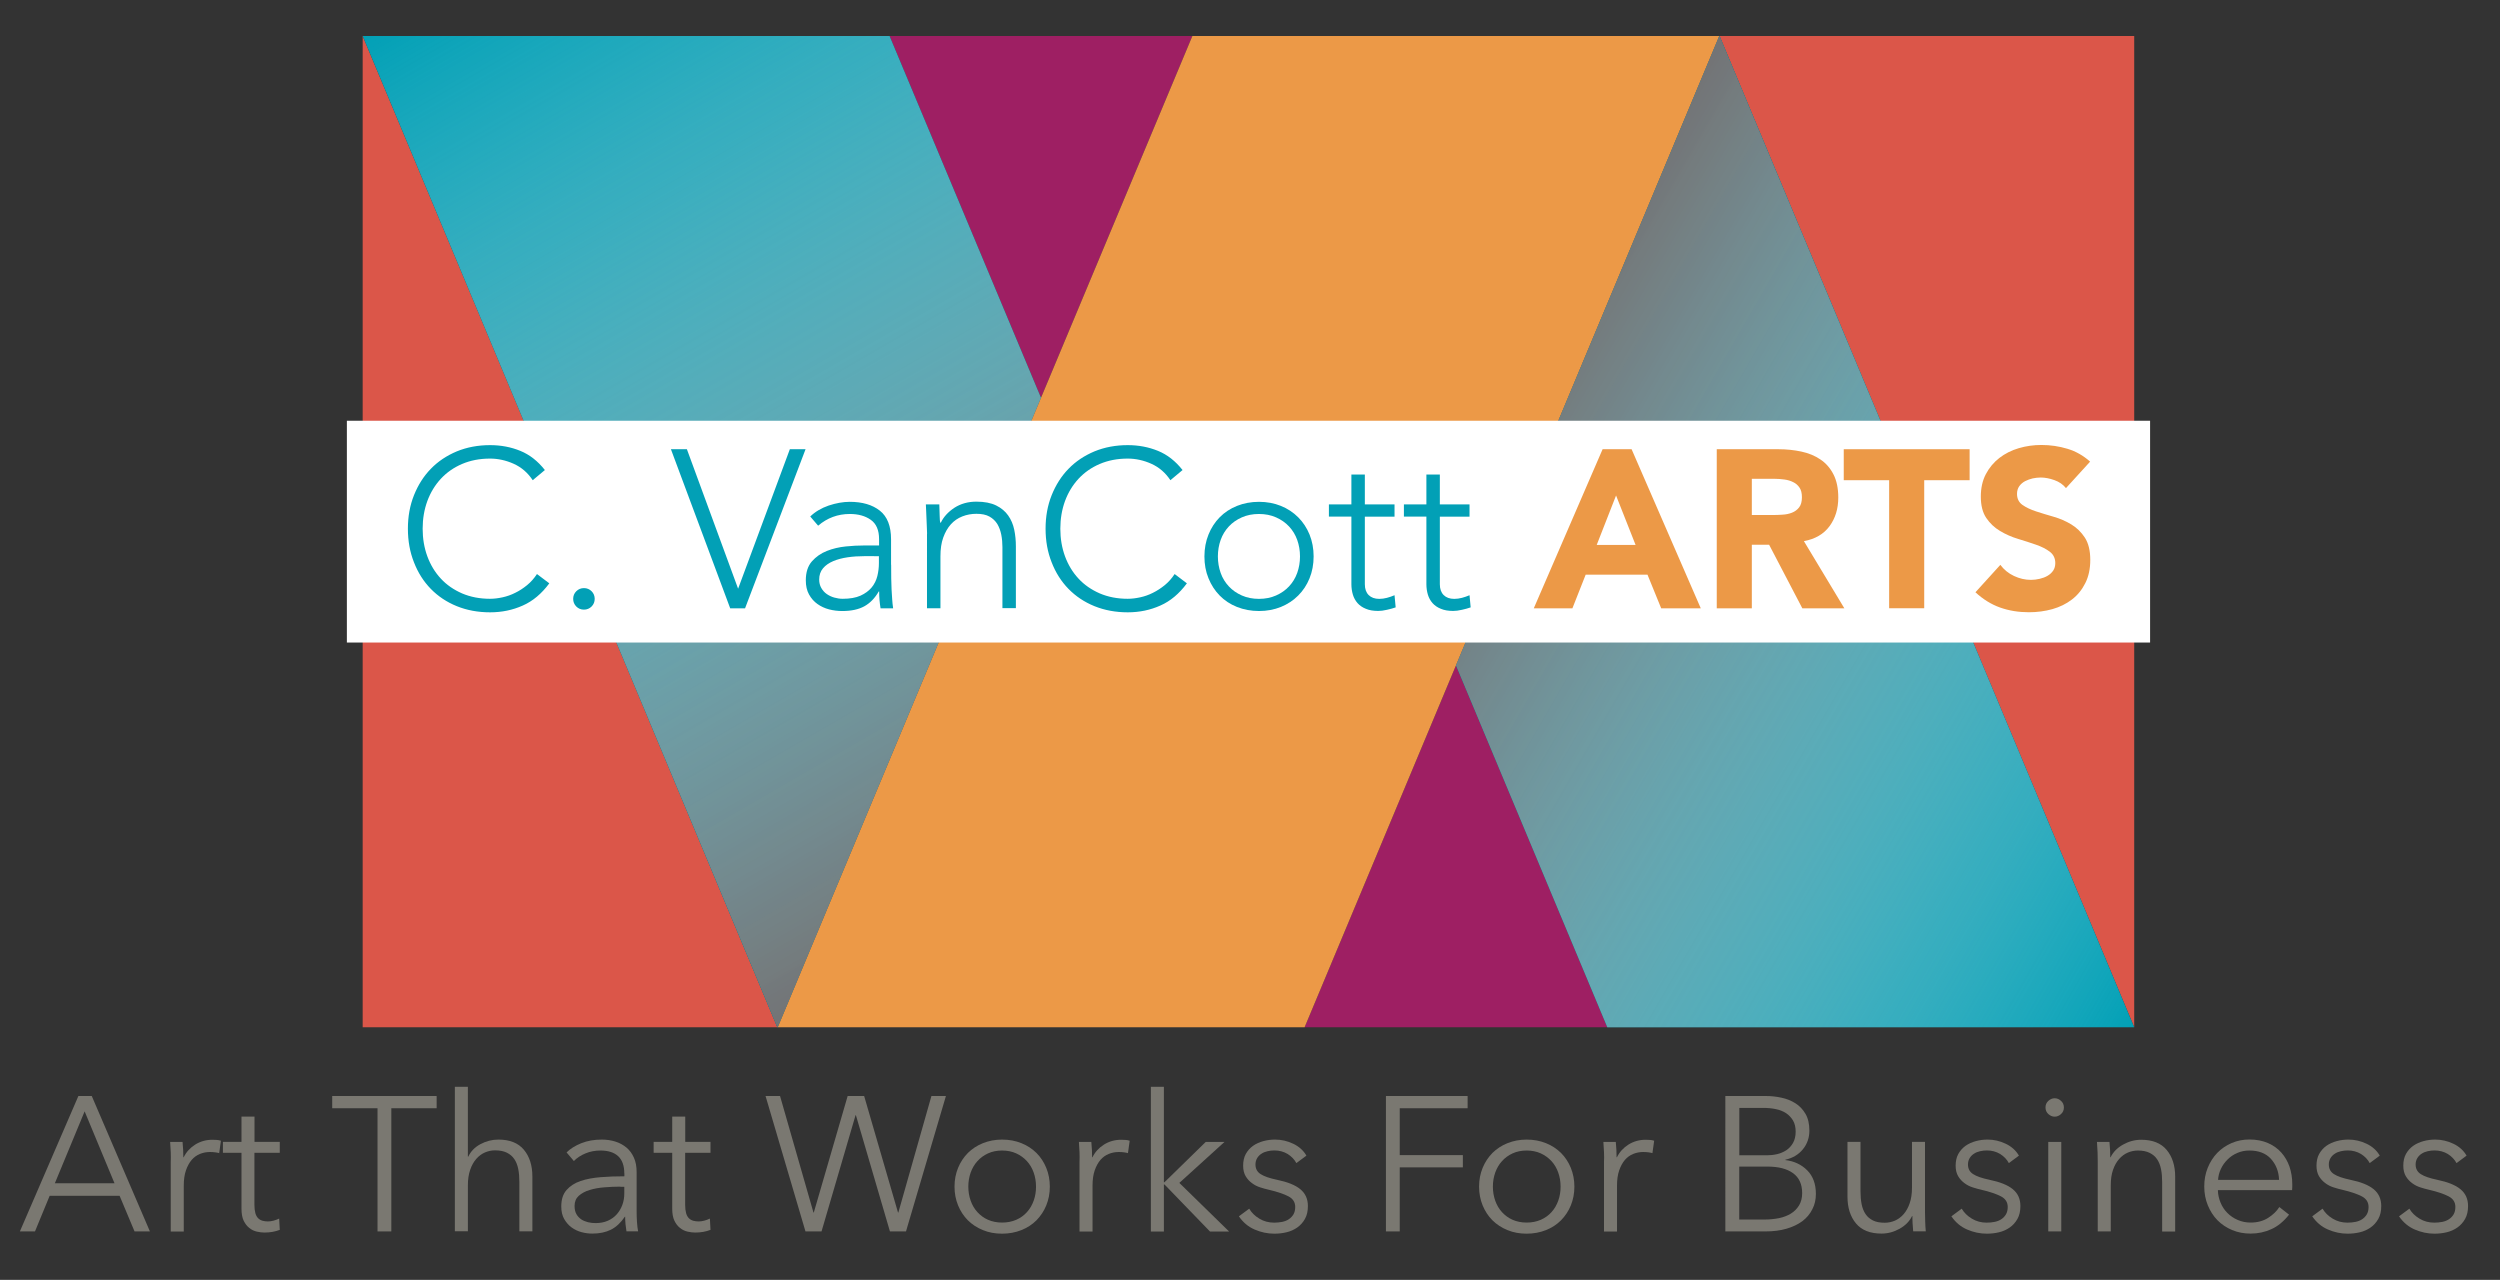 <?xml version="1.0" encoding="utf-8"?>
<!-- Generator: Adobe Illustrator 25.4.1, SVG Export Plug-In . SVG Version: 6.00 Build 0)  -->
<svg version="1.1" id="Layer_1" xmlns="http://www.w3.org/2000/svg" xmlns:xlink="http://www.w3.org/1999/xlink" x="0px" y="0px"
	 viewBox="0 0 288 147.44" style="enable-background:new 0 0 288 147.44;" xml:space="preserve">
<rect x="0" y="0" width="288" height="147.44" fill="#333333" stroke="none"/>
<style type="text/css">
	.st0{fill:#7A7871;}
	.st1{fill:#9E1F63;}
	.st2{fill:#DB5649;}
	.st3{fill:#02A0B6;}
	.st4{fill:#EC9947;}
	.st5{fill:url(#SVGID_1_);}
	.st6{fill:url(#SVGID_00000178192959863401152020000009702868781837291696_);}
	.st7{fill:#FFFFFF;}
</style>
<g>
	<path class="st0" d="M4.03,141.86H2.29l6.74-15.6h1.54l6.7,15.6H15.5l-1.72-4.1H5.72L4.03,141.86z M6.32,136.31h6.87l-3.44-8.28
		L6.32,136.31z"/>
	<path class="st0" d="M19.67,132.74c-0.02-0.44-0.04-0.84-0.07-1.19h1.43c0.03,0.28,0.05,0.59,0.07,0.93
		c0.01,0.34,0.02,0.62,0.02,0.84h0.04c0.29-0.6,0.74-1.09,1.32-1.46c0.59-0.37,1.25-0.56,1.98-0.56c0.19,0,0.36,0.01,0.52,0.02
		c0.15,0.01,0.31,0.04,0.47,0.09l-0.2,1.43c-0.09-0.03-0.23-0.06-0.44-0.09c-0.21-0.03-0.41-0.04-0.62-0.04
		c-0.4,0-0.78,0.07-1.15,0.22c-0.37,0.15-0.69,0.38-0.96,0.69c-0.27,0.32-0.49,0.72-0.66,1.21c-0.17,0.49-0.25,1.08-0.25,1.77v5.27
		h-1.5v-8.04C19.69,133.54,19.68,133.18,19.67,132.74z"/>
	<path class="st0" d="M32.22,132.8h-2.91v6.01c0,0.38,0.04,0.7,0.11,0.95c0.07,0.25,0.18,0.44,0.32,0.58
		c0.14,0.14,0.3,0.23,0.5,0.29c0.19,0.05,0.4,0.08,0.62,0.08c0.2,0,0.42-0.03,0.65-0.09c0.23-0.06,0.44-0.14,0.65-0.24l0.07,1.3
		c-0.27,0.1-0.54,0.18-0.83,0.23c-0.29,0.05-0.6,0.08-0.94,0.08c-0.28,0-0.57-0.04-0.88-0.11c-0.31-0.07-0.6-0.21-0.86-0.42
		c-0.27-0.21-0.48-0.49-0.65-0.84c-0.17-0.35-0.25-0.82-0.25-1.39v-6.43h-2.14v-1.26h2.14v-2.91h1.5v2.91h2.91V132.8z"/>
	<path class="st0" d="M45.07,141.86h-1.58v-14.19h-5.22v-1.41h12.03v1.41h-5.22V141.86z"/>
	<path class="st0" d="M53.95,133.24c0.28-0.6,0.74-1.08,1.39-1.43c0.65-0.35,1.34-0.53,2.07-0.53c1.31,0,2.29,0.39,2.94,1.17
		c0.65,0.78,0.98,1.81,0.98,3.08v6.32h-1.5v-5.71c0-0.54-0.04-1.03-0.13-1.48c-0.09-0.44-0.24-0.82-0.45-1.13
		c-0.21-0.32-0.5-0.56-0.86-0.74c-0.36-0.18-0.81-0.27-1.36-0.27c-0.4,0-0.78,0.08-1.16,0.24c-0.37,0.16-0.71,0.41-1,0.74
		c-0.29,0.33-0.53,0.75-0.7,1.25c-0.18,0.51-0.27,1.11-0.27,1.8v5.29h-1.5V125.2h1.5v8.04H53.95z"/>
	<path class="st0" d="M71.92,135.19c0-0.89-0.23-1.55-0.7-1.99c-0.47-0.44-1.15-0.66-2.05-0.66c-0.62,0-1.19,0.11-1.72,0.33
		c-0.53,0.22-0.98,0.51-1.34,0.88l-0.84-0.99c0.42-0.42,0.99-0.78,1.69-1.06c0.7-0.28,1.49-0.42,2.37-0.42
		c0.56,0,1.08,0.08,1.56,0.23c0.49,0.15,0.91,0.39,1.28,0.69c0.37,0.31,0.65,0.7,0.86,1.17c0.21,0.47,0.31,1.02,0.31,1.65v4.52
		c0,0.4,0.01,0.81,0.04,1.23c0.03,0.43,0.07,0.79,0.13,1.08h-1.34c-0.04-0.25-0.08-0.52-0.11-0.82c-0.03-0.29-0.04-0.58-0.04-0.86
		h-0.04c-0.47,0.69-1,1.19-1.6,1.49c-0.6,0.3-1.31,0.45-2.15,0.45c-0.4,0-0.8-0.05-1.22-0.16c-0.42-0.11-0.8-0.29-1.15-0.54
		c-0.35-0.25-0.63-0.58-0.86-0.97c-0.23-0.4-0.34-0.88-0.34-1.46c0-0.8,0.2-1.43,0.61-1.89c0.4-0.46,0.94-0.81,1.62-1.04
		c0.68-0.23,1.45-0.37,2.32-0.44c0.87-0.07,1.78-0.1,2.72-0.1V135.19z M71.48,136.7c-0.62,0-1.24,0.03-1.86,0.08
		c-0.63,0.05-1.19,0.15-1.7,0.31c-0.51,0.15-0.92,0.38-1.25,0.67c-0.32,0.29-0.48,0.68-0.48,1.17c0,0.37,0.07,0.68,0.21,0.93
		c0.14,0.25,0.33,0.45,0.56,0.61c0.23,0.15,0.5,0.26,0.78,0.33c0.29,0.07,0.58,0.1,0.87,0.1c0.53,0,1-0.09,1.41-0.27
		c0.41-0.18,0.76-0.43,1.04-0.75c0.28-0.32,0.49-0.68,0.64-1.09c0.15-0.41,0.22-0.84,0.22-1.3v-0.77H71.48z"/>
	<path class="st0" d="M81.84,132.8h-2.91v6.01c0,0.38,0.04,0.7,0.11,0.95c0.07,0.25,0.18,0.44,0.32,0.58
		c0.14,0.14,0.3,0.23,0.5,0.29c0.19,0.05,0.4,0.08,0.62,0.08c0.2,0,0.42-0.03,0.65-0.09c0.23-0.06,0.44-0.14,0.65-0.24l0.07,1.3
		c-0.27,0.1-0.54,0.18-0.83,0.23c-0.29,0.05-0.6,0.08-0.94,0.08c-0.28,0-0.57-0.04-0.88-0.11c-0.31-0.07-0.6-0.21-0.86-0.42
		c-0.27-0.21-0.48-0.49-0.65-0.84c-0.17-0.35-0.25-0.82-0.25-1.39v-6.43h-2.14v-1.26h2.14v-2.91h1.5v2.91h2.91V132.8z"/>
	<path class="st0" d="M93.71,139.68h0.04l3.9-13.42h1.9l3.9,13.42h0.04l3.81-13.42h1.67l-4.6,15.6h-1.85l-3.92-13.39h-0.04
		l-3.92,13.39h-1.85l-4.6-15.6h1.67L93.71,139.68z"/>
	<path class="st0" d="M120.94,136.7c0,0.78-0.14,1.5-0.41,2.16c-0.27,0.66-0.65,1.23-1.13,1.72c-0.49,0.49-1.06,0.86-1.74,1.13
		c-0.68,0.27-1.42,0.41-2.22,0.41c-0.79,0-1.53-0.13-2.2-0.41c-0.68-0.27-1.25-0.65-1.74-1.13c-0.48-0.48-0.86-1.06-1.13-1.72
		c-0.27-0.66-0.41-1.38-0.41-2.16c0-0.78,0.14-1.5,0.41-2.16c0.27-0.66,0.65-1.23,1.13-1.72c0.49-0.48,1.06-0.86,1.74-1.13
		c0.68-0.27,1.41-0.41,2.2-0.41c0.81,0,1.55,0.14,2.22,0.41c0.68,0.27,1.25,0.65,1.74,1.13c0.48,0.48,0.86,1.06,1.13,1.72
		C120.8,135.21,120.94,135.92,120.94,136.7z M119.35,136.7c0-0.57-0.09-1.11-0.27-1.62c-0.18-0.51-0.44-0.95-0.78-1.32
		c-0.34-0.37-0.75-0.67-1.23-0.89c-0.48-0.22-1.03-0.33-1.63-0.33c-0.6,0-1.14,0.11-1.62,0.33c-0.48,0.22-0.89,0.52-1.22,0.89
		c-0.34,0.37-0.6,0.82-0.78,1.32c-0.18,0.51-0.27,1.05-0.27,1.62c0,0.57,0.09,1.11,0.27,1.62c0.18,0.51,0.44,0.95,0.78,1.32
		c0.34,0.37,0.74,0.67,1.22,0.88c0.48,0.21,1.02,0.32,1.62,0.32c0.6,0,1.15-0.11,1.63-0.32c0.48-0.21,0.9-0.51,1.23-0.88
		c0.34-0.37,0.6-0.82,0.78-1.32C119.26,137.82,119.35,137.28,119.35,136.7z"/>
	<path class="st0" d="M124.36,132.74c-0.02-0.44-0.04-0.84-0.07-1.19h1.43c0.03,0.28,0.05,0.59,0.07,0.93
		c0.01,0.34,0.02,0.62,0.02,0.84h0.04c0.29-0.6,0.74-1.09,1.32-1.46c0.59-0.37,1.25-0.56,1.98-0.56c0.19,0,0.36,0.01,0.52,0.02
		c0.15,0.01,0.31,0.04,0.47,0.09l-0.2,1.43c-0.09-0.03-0.23-0.06-0.44-0.09c-0.21-0.03-0.41-0.04-0.62-0.04
		c-0.4,0-0.78,0.07-1.15,0.22c-0.37,0.15-0.69,0.38-0.96,0.69c-0.27,0.32-0.49,0.72-0.66,1.21c-0.17,0.49-0.25,1.08-0.25,1.77v5.27
		h-1.5v-8.04C124.38,133.54,124.37,133.18,124.36,132.74z"/>
	<path class="st0" d="M134.07,136.2h0.07l4.76-4.65h2.16l-5.2,4.72l5.73,5.6h-2.2l-5.24-5.42h-0.07v5.42h-1.5V125.2h1.5V136.2z"/>
	<path class="st0" d="M149.34,133.99c-0.22-0.42-0.56-0.77-1-1.05c-0.45-0.27-0.96-0.41-1.53-0.41c-0.27,0-0.53,0.03-0.79,0.09
		c-0.26,0.06-0.5,0.15-0.7,0.29c-0.21,0.13-0.37,0.3-0.5,0.51c-0.12,0.21-0.19,0.45-0.19,0.73c0,0.49,0.2,0.86,0.6,1.11
		c0.4,0.26,1.02,0.47,1.87,0.65c1.22,0.25,2.12,0.61,2.7,1.09c0.58,0.48,0.87,1.12,0.87,1.93c0,0.59-0.11,1.08-0.34,1.49
		c-0.23,0.41-0.53,0.74-0.89,0.99c-0.37,0.26-0.78,0.44-1.24,0.55c-0.46,0.11-0.93,0.16-1.4,0.16c-0.78,0-1.53-0.16-2.27-0.48
		c-0.74-0.32-1.34-0.83-1.81-1.52l1.19-0.88c0.27,0.46,0.65,0.84,1.17,1.15c0.51,0.31,1.08,0.46,1.7,0.46
		c0.32,0,0.63-0.03,0.93-0.09c0.29-0.06,0.55-0.16,0.77-0.31c0.22-0.15,0.4-0.34,0.53-0.56c0.13-0.23,0.2-0.51,0.2-0.85
		c0-0.54-0.26-0.95-0.78-1.22c-0.52-0.27-1.27-0.53-2.26-0.76c-0.31-0.07-0.64-0.16-0.98-0.27c-0.35-0.11-0.67-0.27-0.96-0.49
		c-0.29-0.21-0.54-0.48-0.73-0.8c-0.19-0.32-0.29-0.73-0.29-1.21c0-0.53,0.1-0.98,0.31-1.36c0.21-0.37,0.48-0.68,0.83-0.93
		c0.34-0.24,0.74-0.42,1.18-0.54c0.44-0.12,0.89-0.18,1.36-0.18c0.72,0,1.42,0.16,2.09,0.48c0.67,0.32,1.18,0.78,1.52,1.37
		L149.34,133.99z"/>
	<path class="st0" d="M161.25,141.86h-1.59v-15.6h9.41v1.41h-7.82v5.4h7.27v1.41h-7.27V141.86z"/>
	<path class="st0" d="M181.37,136.7c0,0.78-0.14,1.5-0.41,2.16c-0.27,0.66-0.65,1.23-1.13,1.72c-0.49,0.49-1.06,0.86-1.74,1.13
		c-0.68,0.27-1.42,0.41-2.22,0.41c-0.79,0-1.53-0.13-2.2-0.41c-0.68-0.27-1.25-0.65-1.74-1.13c-0.48-0.48-0.86-1.06-1.13-1.72
		c-0.27-0.66-0.41-1.38-0.41-2.16c0-0.78,0.14-1.5,0.41-2.16c0.27-0.66,0.65-1.23,1.13-1.72c0.49-0.48,1.06-0.86,1.74-1.13
		c0.68-0.27,1.41-0.41,2.2-0.41c0.81,0,1.55,0.14,2.22,0.41c0.68,0.27,1.25,0.65,1.74,1.13c0.48,0.48,0.86,1.06,1.13,1.72
		C181.23,135.21,181.37,135.92,181.37,136.7z M179.78,136.7c0-0.57-0.09-1.11-0.27-1.62c-0.18-0.51-0.44-0.95-0.78-1.32
		c-0.34-0.37-0.75-0.67-1.23-0.89c-0.48-0.22-1.03-0.33-1.63-0.33c-0.6,0-1.14,0.11-1.62,0.33c-0.48,0.22-0.89,0.52-1.22,0.89
		c-0.34,0.37-0.6,0.82-0.78,1.32c-0.18,0.51-0.27,1.05-0.27,1.62c0,0.57,0.09,1.11,0.27,1.62c0.18,0.51,0.44,0.95,0.78,1.32
		c0.34,0.37,0.74,0.67,1.22,0.88c0.48,0.21,1.02,0.32,1.62,0.32c0.6,0,1.15-0.11,1.63-0.32c0.48-0.21,0.9-0.51,1.23-0.88
		c0.34-0.37,0.6-0.82,0.78-1.32C179.69,137.82,179.78,137.28,179.78,136.7z"/>
	<path class="st0" d="M184.78,132.74c-0.02-0.44-0.04-0.84-0.07-1.19h1.43c0.03,0.28,0.05,0.59,0.07,0.93
		c0.01,0.34,0.02,0.62,0.02,0.84h0.04c0.29-0.6,0.74-1.09,1.32-1.46c0.59-0.37,1.25-0.56,1.98-0.56c0.19,0,0.36,0.01,0.52,0.02
		c0.15,0.01,0.31,0.04,0.47,0.09l-0.2,1.43c-0.09-0.03-0.23-0.06-0.44-0.09c-0.21-0.03-0.41-0.04-0.62-0.04
		c-0.4,0-0.78,0.07-1.15,0.22c-0.37,0.15-0.69,0.38-0.96,0.69c-0.27,0.32-0.49,0.72-0.66,1.21c-0.17,0.49-0.25,1.08-0.25,1.77v5.27
		h-1.5v-8.04C184.8,133.54,184.8,133.18,184.78,132.74z"/>
	<path class="st0" d="M198.77,126.26h4.65c0.59,0,1.18,0.06,1.78,0.19c0.6,0.12,1.14,0.34,1.62,0.64c0.48,0.3,0.87,0.71,1.17,1.22
		c0.3,0.51,0.45,1.16,0.45,1.94c0,0.82-0.25,1.54-0.75,2.15c-0.5,0.61-1.17,1.01-2.02,1.2v0.04c1.01,0.12,1.85,0.51,2.52,1.18
		c0.67,0.67,1,1.58,1,2.72c0,0.65-0.13,1.24-0.41,1.77c-0.27,0.54-0.65,0.99-1.15,1.37c-0.5,0.37-1.11,0.66-1.83,0.87
		c-0.72,0.21-1.52,0.31-2.42,0.31h-4.62V126.26z M200.36,133.09h3.19c0.38,0,0.77-0.04,1.16-0.13c0.39-0.09,0.74-0.24,1.07-0.45
		c0.32-0.21,0.58-0.5,0.78-0.85c0.2-0.35,0.3-0.79,0.3-1.3c0-0.5-0.1-0.92-0.3-1.27c-0.2-0.34-0.47-0.63-0.8-0.85
		c-0.34-0.22-0.73-0.38-1.19-0.47c-0.46-0.1-0.94-0.14-1.45-0.14h-2.75V133.09z M200.36,140.49h2.95c0.57,0,1.12-0.06,1.64-0.16
		c0.52-0.11,0.98-0.29,1.37-0.53c0.39-0.24,0.7-0.56,0.94-0.95c0.23-0.39,0.35-0.86,0.35-1.4c0-1.03-0.35-1.79-1.05-2.3
		c-0.7-0.51-1.69-0.76-2.96-0.76h-3.24V140.49z"/>
	<path class="st0" d="M220.4,141.86c-0.03-0.28-0.05-0.59-0.07-0.93s-0.02-0.62-0.02-0.84h-0.04c-0.29,0.6-0.77,1.09-1.43,1.46
		c-0.66,0.37-1.36,0.56-2.09,0.56c-1.31,0-2.29-0.39-2.94-1.17c-0.65-0.78-0.98-1.81-0.98-3.08v-6.32h1.5v5.71
		c0,0.54,0.04,1.03,0.13,1.48c0.09,0.44,0.24,0.82,0.45,1.13c0.21,0.32,0.5,0.56,0.86,0.74c0.36,0.18,0.81,0.26,1.36,0.26
		c0.4,0,0.78-0.08,1.16-0.24c0.37-0.16,0.71-0.41,1-0.74c0.29-0.33,0.53-0.75,0.7-1.25c0.18-0.51,0.27-1.11,0.27-1.8v-5.29h1.5v8.04
		c0,0.28,0.01,0.64,0.02,1.08c0.01,0.44,0.04,0.84,0.07,1.19H220.4z"/>
	<path class="st0" d="M231.42,133.99c-0.22-0.42-0.56-0.77-1-1.05c-0.45-0.27-0.96-0.41-1.53-0.41c-0.27,0-0.53,0.03-0.79,0.09
		c-0.26,0.06-0.5,0.15-0.7,0.29c-0.21,0.13-0.37,0.3-0.5,0.51c-0.12,0.21-0.19,0.45-0.19,0.73c0,0.49,0.2,0.86,0.6,1.11
		c0.4,0.26,1.02,0.47,1.87,0.65c1.22,0.25,2.12,0.61,2.7,1.09c0.58,0.48,0.87,1.12,0.87,1.93c0,0.59-0.11,1.08-0.34,1.49
		c-0.23,0.41-0.53,0.74-0.89,0.99c-0.37,0.26-0.78,0.44-1.24,0.55c-0.46,0.11-0.93,0.16-1.4,0.16c-0.78,0-1.53-0.16-2.27-0.48
		c-0.74-0.32-1.34-0.83-1.81-1.52l1.19-0.88c0.27,0.46,0.65,0.84,1.17,1.15c0.51,0.31,1.08,0.46,1.7,0.46
		c0.32,0,0.63-0.03,0.93-0.09c0.29-0.06,0.55-0.16,0.77-0.31c0.22-0.15,0.4-0.34,0.53-0.56c0.13-0.23,0.2-0.51,0.2-0.85
		c0-0.54-0.26-0.95-0.78-1.22c-0.52-0.27-1.27-0.53-2.26-0.76c-0.31-0.07-0.64-0.16-0.98-0.27c-0.35-0.11-0.67-0.27-0.96-0.49
		c-0.29-0.21-0.54-0.48-0.73-0.8c-0.19-0.32-0.29-0.73-0.29-1.21c0-0.53,0.1-0.98,0.31-1.36c0.21-0.37,0.48-0.68,0.83-0.93
		c0.34-0.24,0.74-0.42,1.18-0.54c0.44-0.12,0.89-0.18,1.36-0.18c0.72,0,1.42,0.16,2.09,0.48c0.67,0.32,1.18,0.78,1.52,1.37
		L231.42,133.99z"/>
	<path class="st0" d="M237.76,127.58c0,0.31-0.11,0.56-0.33,0.76c-0.22,0.2-0.46,0.3-0.73,0.3s-0.51-0.1-0.73-0.3
		c-0.22-0.2-0.33-0.45-0.33-0.76c0-0.31,0.11-0.56,0.33-0.76c0.22-0.2,0.46-0.3,0.73-0.3s0.51,0.1,0.73,0.3
		C237.65,127.02,237.76,127.27,237.76,127.58z M237.46,141.86h-1.5v-10.31h1.5V141.86z"/>
	<path class="st0" d="M243.01,131.55c0.03,0.28,0.05,0.59,0.07,0.93c0.01,0.34,0.02,0.62,0.02,0.84h0.04
		c0.29-0.6,0.77-1.09,1.43-1.46s1.36-0.56,2.09-0.56c1.31,0,2.29,0.39,2.94,1.17c0.65,0.78,0.98,1.81,0.98,3.08v6.32h-1.5v-5.71
		c0-0.54-0.04-1.03-0.13-1.48c-0.09-0.44-0.24-0.82-0.45-1.13c-0.21-0.32-0.5-0.56-0.86-0.74c-0.36-0.18-0.81-0.27-1.36-0.27
		c-0.4,0-0.78,0.08-1.16,0.24c-0.37,0.16-0.71,0.41-1,0.74s-0.53,0.75-0.7,1.25c-0.18,0.51-0.26,1.11-0.26,1.8v5.29h-1.5v-8.04
		c0-0.28-0.01-0.64-0.02-1.08c-0.02-0.44-0.04-0.84-0.07-1.19H243.01z"/>
	<path class="st0" d="M264.07,136.4c0,0.1,0,0.21,0,0.33c0,0.12-0.01,0.24-0.02,0.37h-8.55c0.01,0.51,0.12,1,0.31,1.45
		c0.19,0.46,0.45,0.85,0.79,1.19c0.34,0.34,0.74,0.61,1.19,0.8c0.45,0.2,0.95,0.3,1.48,0.3c0.78,0,1.45-0.18,2.02-0.54
		c0.56-0.36,0.99-0.77,1.29-1.25l1.12,0.88c-0.62,0.78-1.3,1.34-2.04,1.67c-0.74,0.34-1.54,0.51-2.39,0.51
		c-0.76,0-1.47-0.13-2.13-0.41c-0.65-0.27-1.22-0.65-1.69-1.13c-0.47-0.48-0.84-1.06-1.11-1.72c-0.27-0.66-0.41-1.38-0.41-2.16
		c0-0.78,0.13-1.5,0.4-2.16c0.27-0.66,0.63-1.23,1.1-1.72c0.47-0.48,1.02-0.86,1.65-1.13c0.63-0.27,1.31-0.41,2.05-0.41
		c0.81,0,1.52,0.14,2.14,0.41c0.62,0.27,1.13,0.64,1.54,1.1c0.41,0.46,0.72,1,0.94,1.62C263.96,135.03,264.07,135.69,264.07,136.4z
		 M262.55,135.91c-0.04-0.97-0.36-1.77-0.94-2.41c-0.58-0.64-1.41-0.96-2.48-0.96c-0.5,0-0.96,0.09-1.39,0.28
		c-0.43,0.18-0.8,0.43-1.12,0.75c-0.32,0.32-0.58,0.67-0.77,1.08c-0.19,0.4-0.3,0.82-0.33,1.27H262.55z"/>
	<path class="st0" d="M272.99,133.99c-0.22-0.42-0.56-0.77-1-1.05c-0.45-0.27-0.96-0.41-1.53-0.41c-0.27,0-0.53,0.03-0.79,0.09
		c-0.26,0.06-0.5,0.15-0.7,0.29c-0.21,0.13-0.37,0.3-0.5,0.51c-0.12,0.21-0.19,0.45-0.19,0.73c0,0.49,0.2,0.86,0.6,1.11
		c0.4,0.26,1.02,0.47,1.87,0.65c1.22,0.25,2.12,0.61,2.7,1.09c0.58,0.48,0.87,1.12,0.87,1.93c0,0.59-0.11,1.08-0.34,1.49
		c-0.23,0.41-0.53,0.74-0.89,0.99c-0.37,0.26-0.78,0.44-1.24,0.55c-0.46,0.11-0.93,0.16-1.4,0.16c-0.78,0-1.53-0.16-2.27-0.48
		c-0.74-0.32-1.34-0.83-1.81-1.52l1.19-0.88c0.27,0.46,0.65,0.84,1.17,1.15c0.51,0.31,1.08,0.46,1.7,0.46
		c0.32,0,0.63-0.03,0.93-0.09c0.29-0.06,0.55-0.16,0.77-0.31c0.22-0.15,0.4-0.34,0.53-0.56c0.13-0.23,0.2-0.51,0.2-0.85
		c0-0.54-0.26-0.95-0.78-1.22c-0.52-0.27-1.27-0.53-2.26-0.76c-0.31-0.07-0.64-0.16-0.98-0.27c-0.35-0.11-0.67-0.27-0.96-0.49
		c-0.29-0.21-0.54-0.48-0.73-0.8c-0.19-0.32-0.29-0.73-0.29-1.21c0-0.53,0.1-0.98,0.31-1.36c0.21-0.37,0.48-0.68,0.83-0.93
		c0.34-0.24,0.74-0.42,1.18-0.54c0.44-0.12,0.89-0.18,1.36-0.18c0.72,0,1.42,0.16,2.09,0.48c0.67,0.32,1.18,0.78,1.52,1.37
		L272.99,133.99z"/>
	<path class="st0" d="M282.99,133.99c-0.22-0.42-0.56-0.77-1-1.05c-0.45-0.27-0.96-0.41-1.53-0.41c-0.27,0-0.53,0.03-0.79,0.09
		c-0.26,0.06-0.5,0.15-0.7,0.29c-0.21,0.13-0.37,0.3-0.5,0.51c-0.12,0.21-0.19,0.45-0.19,0.73c0,0.49,0.2,0.86,0.6,1.11
		c0.4,0.26,1.02,0.47,1.87,0.65c1.22,0.25,2.12,0.61,2.7,1.09c0.58,0.48,0.87,1.12,0.87,1.93c0,0.59-0.11,1.08-0.34,1.49
		c-0.23,0.41-0.53,0.74-0.89,0.99c-0.37,0.26-0.78,0.44-1.24,0.55c-0.46,0.11-0.93,0.16-1.4,0.16c-0.78,0-1.53-0.16-2.27-0.48
		c-0.74-0.32-1.34-0.83-1.81-1.52l1.19-0.88c0.27,0.46,0.65,0.84,1.17,1.15c0.51,0.31,1.08,0.46,1.7,0.46
		c0.32,0,0.63-0.03,0.93-0.09c0.29-0.06,0.55-0.16,0.77-0.31c0.22-0.15,0.4-0.34,0.53-0.56c0.13-0.23,0.2-0.51,0.2-0.85
		c0-0.54-0.26-0.95-0.78-1.22c-0.52-0.27-1.27-0.53-2.26-0.76c-0.31-0.07-0.64-0.16-0.98-0.27c-0.35-0.11-0.67-0.27-0.96-0.49
		c-0.29-0.21-0.54-0.48-0.73-0.8c-0.19-0.32-0.29-0.73-0.29-1.21c0-0.53,0.1-0.98,0.31-1.36c0.21-0.37,0.48-0.68,0.83-0.93
		c0.34-0.24,0.74-0.42,1.18-0.54c0.44-0.12,0.89-0.18,1.36-0.18c0.72,0,1.42,0.16,2.09,0.48c0.67,0.32,1.18,0.78,1.52,1.37
		L282.99,133.99z"/>
</g>
<g>
	<g>
		<polygon class="st1" points="137.36,4.15 102.48,4.15 119.92,45.83 		"/>
		<polygon class="st2" points="41.78,118.34 89.55,118.34 41.78,4.15 		"/>
		<polygon class="st1" points="150.29,118.34 185.16,118.34 167.73,76.65 		"/>
		<polygon class="st2" points="198.09,4.15 245.86,118.34 245.86,4.15 		"/>
	</g>
	<g>
		<polygon class="st3" points="102.48,4.15 41.78,4.15 89.55,118.34 89.59,118.34 119.92,45.83 		"/>
		<polygon class="st3" points="245.86,118.34 198.09,4.15 198.06,4.15 167.73,76.65 185.16,118.34 		"/>
		<polygon class="st4" points="137.39,4.15 137.36,4.15 119.92,45.83 89.59,118.34 150.25,118.34 150.29,118.34 167.73,76.65 
			198.06,4.15 		"/>
	</g>
	<linearGradient id="SVGID_1_" gradientUnits="userSpaceOnUse" x1="119.132" y1="101.278" x2="57.736" y2="-5.064">
		<stop  offset="0" style="stop-color:#737375"/>
		<stop  offset="0.882" style="stop-color:#E8E8EA;stop-opacity:0.12"/>
		<stop  offset="1" style="stop-color:#FFFFFF;stop-opacity:0"/>
	</linearGradient>
	<polygon class="st5" points="102.48,4.15 41.78,4.15 89.55,118.34 89.59,118.34 119.92,45.83 	"/>
	
		<linearGradient id="SVGID_00000119078255236230258610000012272994092551015077_" gradientUnits="userSpaceOnUse" x1="171.729" y1="49.754" x2="257.027" y2="99.001">
		<stop  offset="0" style="stop-color:#737375"/>
		<stop  offset="0.882" style="stop-color:#E8E8EA;stop-opacity:0.12"/>
		<stop  offset="1" style="stop-color:#FFFFFF;stop-opacity:0"/>
	</linearGradient>
	<polygon style="fill:url(#SVGID_00000119078255236230258610000012272994092551015077_);" points="245.86,118.34 198.09,4.15 
		198.06,4.15 167.73,76.65 185.16,118.34 	"/>
</g>
<rect x="39.96" y="48.47" class="st7" width="207.73" height="25.55"/>
<g>
	<path class="st3" d="M63.28,67.2c-0.88,1.19-1.9,2.05-3.06,2.56c-1.16,0.52-2.41,0.78-3.76,0.78c-1.4,0-2.68-0.24-3.84-0.71
		c-1.16-0.47-2.16-1.14-2.99-1.99c-0.83-0.85-1.48-1.87-1.94-3.06c-0.47-1.18-0.7-2.47-0.7-3.87c0-1.4,0.23-2.68,0.7-3.86
		c0.47-1.17,1.11-2.19,1.94-3.04c0.83-0.86,1.83-1.52,2.99-2.01c1.17-0.48,2.45-0.72,3.84-0.72c1.24,0,2.41,0.22,3.48,0.66
		c1.08,0.44,2.02,1.18,2.83,2.21l-1.4,1.17c-0.57-0.86-1.3-1.49-2.19-1.89c-0.89-0.4-1.8-0.6-2.73-0.6c-1.19,0-2.26,0.21-3.22,0.62
		c-0.96,0.41-1.77,0.98-2.45,1.71c-0.67,0.73-1.19,1.58-1.55,2.56c-0.36,0.98-0.54,2.05-0.54,3.19c0,1.14,0.18,2.2,0.54,3.18
		c0.36,0.98,0.88,1.84,1.55,2.56c0.67,0.73,1.49,1.29,2.45,1.71c0.96,0.41,2.03,0.62,3.22,0.62c0.47,0,0.95-0.06,1.45-0.17
		c0.5-0.11,0.99-0.28,1.46-0.52c0.48-0.23,0.93-0.53,1.36-0.88c0.43-0.35,0.81-0.78,1.14-1.28L63.28,67.2z"/>
	<path class="st3" d="M66.03,68.99c0-0.35,0.12-0.64,0.36-0.88c0.24-0.24,0.54-0.36,0.88-0.36c0.34,0,0.64,0.12,0.88,0.36
		c0.24,0.24,0.36,0.54,0.36,0.88c0,0.34-0.12,0.64-0.36,0.88c-0.24,0.24-0.54,0.36-0.88,0.36c-0.35,0-0.64-0.12-0.88-0.36
		C66.15,69.63,66.03,69.33,66.03,68.99z"/>
	<path class="st3" d="M77.29,51.75h1.84l5.9,16.07l5.96-16.07h1.81l-6.97,18.33h-1.71L77.29,51.75z"/>
	<path class="st3" d="M102.66,65.06c0,0.59,0,1.11,0.01,1.58c0.01,0.47,0.02,0.9,0.04,1.29c0.02,0.4,0.04,0.77,0.07,1.11
		c0.02,0.35,0.06,0.69,0.11,1.04h-1.45c-0.1-0.59-0.16-1.23-0.16-1.94h-0.05c-0.45,0.78-1.01,1.35-1.67,1.71
		c-0.66,0.36-1.51,0.54-2.52,0.54c-0.52,0-1.03-0.06-1.53-0.19c-0.5-0.13-0.95-0.34-1.34-0.62c-0.4-0.28-0.72-0.65-0.97-1.1
		c-0.25-0.45-0.37-0.99-0.37-1.63c0-0.91,0.23-1.64,0.7-2.18c0.47-0.53,1.04-0.93,1.72-1.2c0.68-0.27,1.41-0.44,2.18-0.52
		c0.77-0.08,1.44-0.11,2.03-0.11h1.81v-0.73c0-1.04-0.32-1.78-0.96-2.23c-0.64-0.45-1.44-0.67-2.41-0.67c-1.38,0-2.6,0.45-3.65,1.35
		l-0.91-1.06c0.57-0.55,1.28-0.97,2.12-1.26c0.84-0.28,1.66-0.43,2.43-0.43c1.45,0,2.61,0.34,3.47,1.02
		c0.86,0.68,1.29,1.78,1.29,3.3V65.06z M99.55,64.07c-0.65,0-1.29,0.04-1.9,0.13c-0.61,0.09-1.16,0.23-1.66,0.44
		c-0.49,0.21-0.89,0.48-1.18,0.83c-0.29,0.34-0.44,0.78-0.44,1.29c0,0.36,0.08,0.69,0.24,0.97s0.37,0.52,0.63,0.7
		c0.26,0.18,0.55,0.32,0.87,0.41c0.32,0.09,0.64,0.14,0.97,0.14c0.83,0,1.51-0.12,2.05-0.36c0.53-0.24,0.96-0.56,1.28-0.94
		c0.32-0.39,0.54-0.83,0.66-1.32s0.18-0.99,0.18-1.49v-0.8H99.55z"/>
	<path class="st3" d="M106.8,61.48c0-0.22-0.01-0.5-0.03-0.82c-0.02-0.32-0.03-0.64-0.04-0.97c-0.01-0.33-0.02-0.63-0.04-0.92
		c-0.02-0.29-0.03-0.5-0.03-0.66h1.55c0.02,0.45,0.03,0.88,0.04,1.29c0.01,0.41,0.03,0.68,0.06,0.8h0.08
		c0.31-0.65,0.83-1.22,1.55-1.7c0.73-0.47,1.57-0.71,2.54-0.71c0.93,0,1.69,0.15,2.28,0.44c0.59,0.29,1.05,0.68,1.38,1.15
		c0.34,0.48,0.57,1.02,0.7,1.64c0.13,0.62,0.19,1.26,0.19,1.92v7.12h-1.55v-7.04c0-0.48-0.04-0.95-0.13-1.41
		c-0.09-0.46-0.24-0.87-0.45-1.23c-0.22-0.36-0.52-0.65-0.91-0.87c-0.39-0.22-0.89-0.32-1.51-0.32c-0.57,0-1.11,0.1-1.62,0.3
		c-0.51,0.2-0.95,0.5-1.32,0.91c-0.37,0.41-0.66,0.92-0.88,1.53c-0.22,0.61-0.32,1.33-0.32,2.16v5.98h-1.55V61.48z"/>
	<path class="st3" d="M136.73,67.2c-0.88,1.19-1.9,2.05-3.06,2.56c-1.16,0.52-2.41,0.78-3.75,0.78c-1.4,0-2.68-0.24-3.84-0.71
		c-1.16-0.47-2.16-1.14-2.99-1.99c-0.83-0.85-1.48-1.87-1.94-3.06c-0.47-1.18-0.7-2.47-0.7-3.87c0-1.4,0.23-2.68,0.7-3.86
		c0.47-1.17,1.11-2.19,1.94-3.04c0.83-0.86,1.83-1.52,2.99-2.01c1.17-0.48,2.45-0.72,3.84-0.72c1.24,0,2.4,0.22,3.48,0.66
		c1.08,0.44,2.02,1.18,2.83,2.21l-1.4,1.17c-0.57-0.86-1.3-1.49-2.19-1.89c-0.89-0.4-1.8-0.6-2.73-0.6c-1.19,0-2.26,0.21-3.22,0.62
		c-0.96,0.41-1.77,0.98-2.45,1.71c-0.67,0.73-1.19,1.58-1.55,2.56c-0.36,0.98-0.54,2.05-0.54,3.19c0,1.14,0.18,2.2,0.54,3.18
		c0.36,0.98,0.88,1.84,1.55,2.56c0.67,0.73,1.49,1.29,2.45,1.71c0.96,0.41,2.03,0.62,3.22,0.62c0.47,0,0.95-0.06,1.45-0.17
		c0.5-0.11,0.99-0.28,1.46-0.52c0.47-0.23,0.93-0.53,1.36-0.88c0.43-0.35,0.81-0.78,1.14-1.28L136.73,67.2z"/>
	<path class="st3" d="M138.75,64.1c0-0.91,0.16-1.76,0.47-2.52c0.31-0.77,0.74-1.43,1.29-1.99c0.55-0.56,1.22-1,1.99-1.31
		c0.78-0.31,1.62-0.47,2.54-0.47c0.91,0,1.76,0.16,2.52,0.47c0.77,0.31,1.43,0.75,1.99,1.31c0.56,0.56,1,1.23,1.31,1.99
		c0.31,0.77,0.47,1.61,0.47,2.52c0,0.91-0.16,1.76-0.47,2.52c-0.31,0.77-0.75,1.43-1.31,1.99c-0.56,0.56-1.23,1-1.99,1.31
		c-0.77,0.31-1.61,0.47-2.52,0.47c-0.91,0-1.76-0.16-2.54-0.47c-0.78-0.31-1.44-0.75-1.99-1.31c-0.55-0.56-0.98-1.22-1.29-1.99
		C138.9,65.85,138.75,65.01,138.75,64.1z M140.3,64.1c0,0.67,0.11,1.31,0.32,1.9c0.21,0.6,0.53,1.11,0.94,1.55
		c0.41,0.44,0.91,0.79,1.5,1.05c0.59,0.26,1.24,0.39,1.97,0.39s1.38-0.13,1.97-0.39c0.59-0.26,1.09-0.61,1.5-1.05
		c0.41-0.44,0.73-0.96,0.94-1.55s0.32-1.23,0.32-1.9c0-0.67-0.11-1.31-0.32-1.9s-0.53-1.11-0.94-1.55c-0.41-0.44-0.91-0.79-1.5-1.05
		c-0.59-0.26-1.24-0.39-1.97-0.39s-1.38,0.13-1.97,0.39c-0.59,0.26-1.09,0.61-1.5,1.05c-0.41,0.44-0.73,0.96-0.94,1.55
		C140.41,62.79,140.3,63.43,140.3,64.1z"/>
	<path class="st3" d="M160.65,59.52h-3.42v7.79c0,0.54,0.15,0.95,0.44,1.24c0.29,0.29,0.7,0.44,1.22,0.44
		c0.29,0,0.59-0.04,0.89-0.12c0.3-0.08,0.59-0.18,0.87-0.3l0.13,1.4c-0.29,0.1-0.63,0.2-1.01,0.28c-0.38,0.09-0.72,0.13-1.01,0.13
		c-0.55,0-1.03-0.08-1.42-0.25c-0.4-0.16-0.71-0.38-0.96-0.66c-0.24-0.28-0.42-0.6-0.53-0.97c-0.11-0.37-0.17-0.77-0.17-1.2v-7.79
		h-2.59v-1.4h2.59v-3.44h1.55v3.44h3.42V59.52z"/>
	<path class="st3" d="M169.29,59.52h-3.42v7.79c0,0.54,0.15,0.95,0.44,1.24c0.29,0.29,0.7,0.44,1.22,0.44
		c0.29,0,0.59-0.04,0.89-0.12c0.3-0.08,0.59-0.18,0.87-0.3l0.13,1.4c-0.29,0.1-0.63,0.2-1.01,0.28c-0.38,0.09-0.72,0.13-1.01,0.13
		c-0.55,0-1.03-0.08-1.42-0.25c-0.4-0.16-0.71-0.38-0.96-0.66c-0.24-0.28-0.42-0.6-0.53-0.97c-0.11-0.37-0.17-0.77-0.17-1.2v-7.79
		h-2.59v-1.4h2.59v-3.44h1.55v3.44h3.42V59.52z"/>
	<path class="st4" d="M184.62,51.75h3.34l7.97,18.33h-4.56l-1.58-3.88h-7.12l-1.53,3.88h-4.45L184.62,51.75z M186.17,57.08
		l-2.23,5.7h4.48L186.17,57.08z"/>
	<path class="st4" d="M197.77,51.75h7.09c0.93,0,1.81,0.09,2.65,0.27c0.84,0.18,1.57,0.48,2.2,0.91c0.63,0.42,1.13,0.99,1.5,1.71
		c0.37,0.71,0.56,1.61,0.56,2.68c0,1.29-0.34,2.39-1.01,3.3c-0.67,0.91-1.66,1.48-2.95,1.72l4.66,7.74h-4.84l-3.83-7.33h-1.99v7.33
		h-4.04V51.75z M201.81,59.33h2.38c0.36,0,0.75-0.01,1.15-0.04c0.41-0.02,0.77-0.1,1.1-0.23s0.6-0.33,0.82-0.61
		c0.22-0.28,0.32-0.67,0.32-1.17c0-0.47-0.09-0.84-0.28-1.11c-0.19-0.28-0.43-0.49-0.73-0.63c-0.3-0.15-0.63-0.25-1.01-0.3
		c-0.38-0.05-0.75-0.08-1.11-0.08h-2.64V59.33z"/>
	<path class="st4" d="M217.63,55.32h-5.23v-3.57h14.5v3.57h-5.23v14.75h-4.04V55.32z"/>
	<path class="st4" d="M238,56.23c-0.33-0.41-0.77-0.72-1.33-0.92c-0.56-0.2-1.09-0.3-1.59-0.3c-0.29,0-0.6,0.04-0.91,0.1
		c-0.31,0.07-0.6,0.18-0.88,0.32c-0.28,0.15-0.5,0.34-0.67,0.58s-0.26,0.54-0.26,0.88c0,0.55,0.21,0.98,0.62,1.27
		c0.41,0.29,0.93,0.54,1.57,0.75c0.63,0.21,1.31,0.41,2.03,0.62c0.73,0.21,1.4,0.5,2.03,0.88c0.63,0.38,1.15,0.89,1.57,1.53
		c0.41,0.64,0.62,1.49,0.62,2.56c0,1.02-0.19,1.91-0.57,2.67c-0.38,0.76-0.89,1.39-1.54,1.89c-0.65,0.5-1.4,0.87-2.25,1.11
		c-0.86,0.24-1.76,0.36-2.71,0.36c-1.19,0-2.29-0.18-3.31-0.54c-1.02-0.36-1.97-0.95-2.85-1.76l2.87-3.16
		c0.41,0.55,0.93,0.98,1.57,1.28s1.28,0.45,1.96,0.45c0.33,0,0.66-0.04,1-0.12c0.34-0.08,0.64-0.19,0.91-0.35
		c0.27-0.16,0.48-0.35,0.65-0.6c0.16-0.24,0.24-0.53,0.24-0.86c0-0.55-0.21-0.99-0.63-1.31c-0.42-0.32-0.95-0.59-1.59-0.81
		c-0.64-0.22-1.33-0.45-2.07-0.67c-0.74-0.22-1.43-0.53-2.07-0.91c-0.64-0.38-1.17-0.88-1.59-1.5c-0.42-0.62-0.63-1.44-0.63-2.46
		c0-0.98,0.19-1.85,0.58-2.59c0.39-0.74,0.91-1.36,1.55-1.86c0.65-0.5,1.39-0.88,2.24-1.13c0.85-0.25,1.72-0.37,2.61-0.37
		c1.04,0,2.04,0.15,3,0.44c0.97,0.29,1.84,0.79,2.61,1.48L238,56.23z"/>
</g>
</svg>
